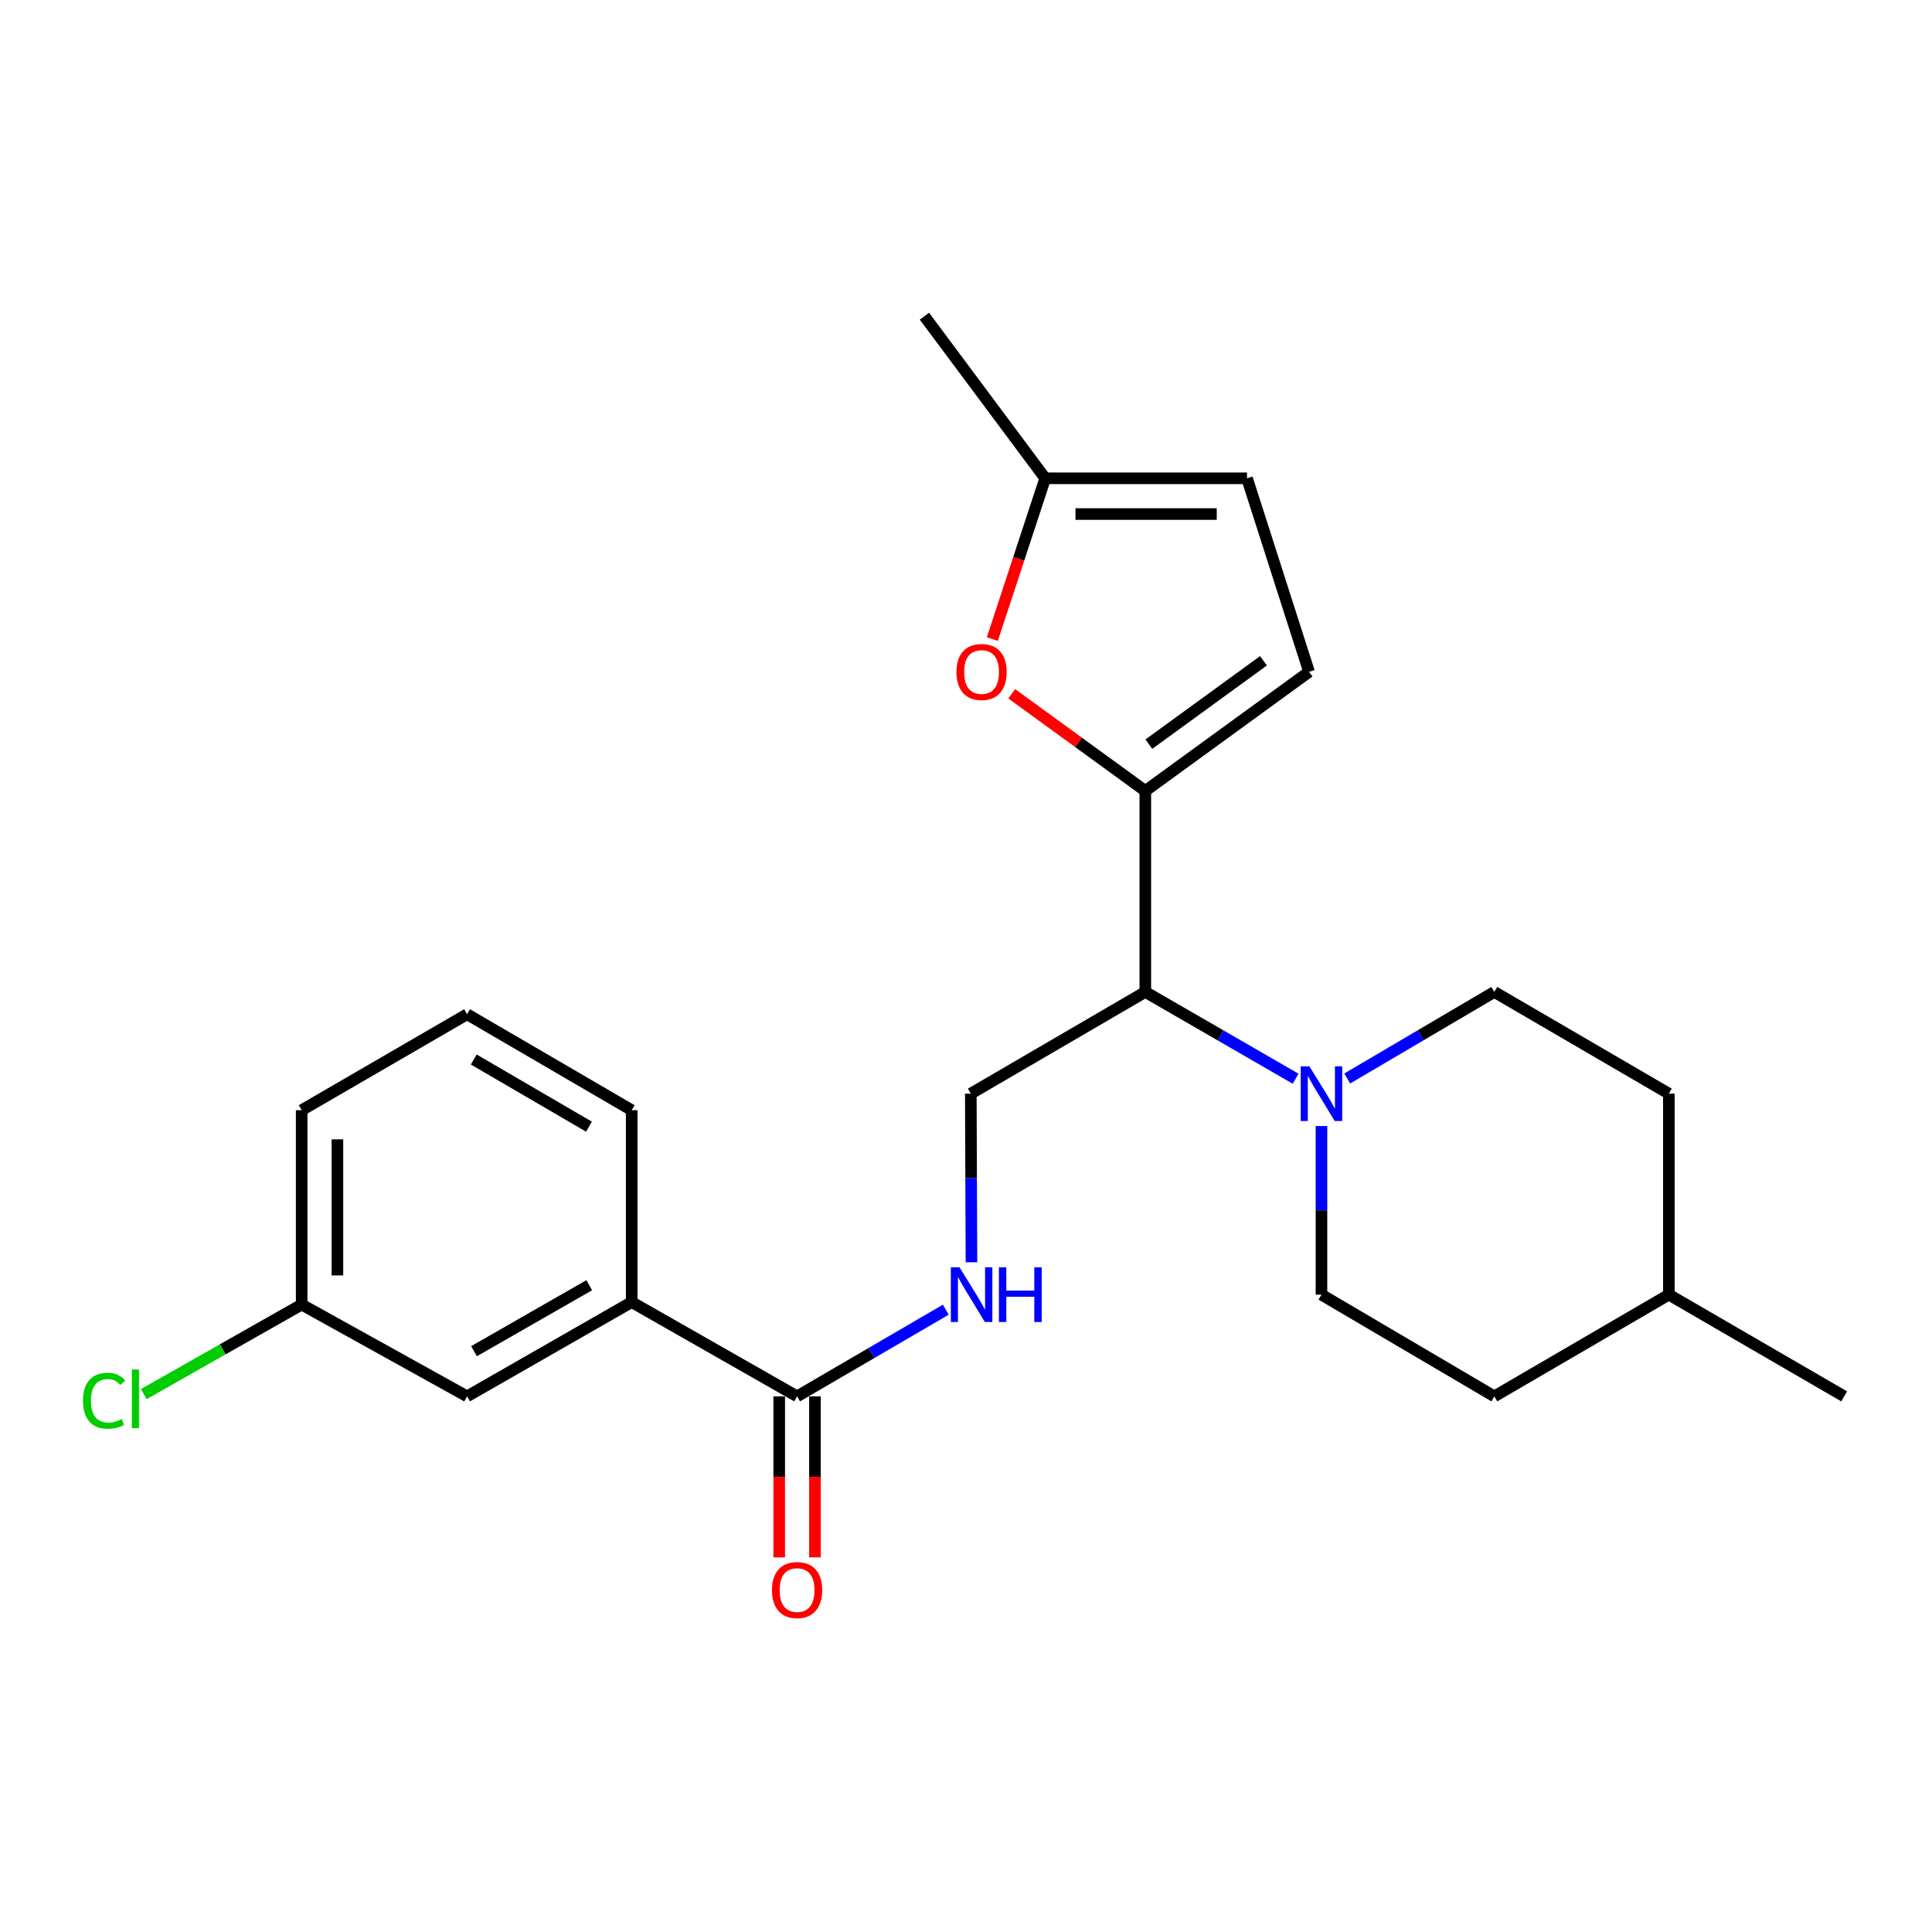 <?xml version='1.0' encoding='iso-8859-1'?>
<svg version='1.1' baseProfile='full'
              xmlns='http://www.w3.org/2000/svg'
                      xmlns:rdkit='http://www.rdkit.org/xml'
                      xmlns:xlink='http://www.w3.org/1999/xlink'
                  xml:space='preserve'
width='1000px' height='1000px' viewBox='0 0 1000 1000'>
<!-- END OF HEADER -->
<rect style='opacity:1.0;fill:#FFFFFF;stroke:none' width='1000' height='1000' x='0' y='0'> </rect>
<path class='bond-0' d='M 592.813,409.379 L 592.813,513.419' style='fill:none;fill-rule:evenodd;stroke:#000000;stroke-width:6px;stroke-linecap:butt;stroke-linejoin:miter;stroke-opacity:1' />
<path class='bond-2' d='M 592.813,409.379 L 558.243,384.24' style='fill:none;fill-rule:evenodd;stroke:#000000;stroke-width:6px;stroke-linecap:butt;stroke-linejoin:miter;stroke-opacity:1' />
<path class='bond-2' d='M 558.243,384.24 L 523.673,359.102' style='fill:none;fill-rule:evenodd;stroke:#FF0000;stroke-width:6px;stroke-linecap:butt;stroke-linejoin:miter;stroke-opacity:1' />
<path class='bond-4' d='M 592.813,409.379 L 677.563,347.744' style='fill:none;fill-rule:evenodd;stroke:#000000;stroke-width:6px;stroke-linecap:butt;stroke-linejoin:miter;stroke-opacity:1' />
<path class='bond-4' d='M 594.645,385.172 L 653.969,342.027' style='fill:none;fill-rule:evenodd;stroke:#000000;stroke-width:6px;stroke-linecap:butt;stroke-linejoin:miter;stroke-opacity:1' />
<path class='bond-1' d='M 592.813,513.419 L 631.714,535.884' style='fill:none;fill-rule:evenodd;stroke:#000000;stroke-width:6px;stroke-linecap:butt;stroke-linejoin:miter;stroke-opacity:1' />
<path class='bond-1' d='M 631.714,535.884 L 670.614,558.349' style='fill:none;fill-rule:evenodd;stroke:#0000FF;stroke-width:6px;stroke-linecap:butt;stroke-linejoin:miter;stroke-opacity:1' />
<path class='bond-6' d='M 592.813,513.419 L 502.483,566.072' style='fill:none;fill-rule:evenodd;stroke:#000000;stroke-width:6px;stroke-linecap:butt;stroke-linejoin:miter;stroke-opacity:1' />
<path class='bond-10' d='M 683.986,582.833 L 683.986,626.473' style='fill:none;fill-rule:evenodd;stroke:#0000FF;stroke-width:6px;stroke-linecap:butt;stroke-linejoin:miter;stroke-opacity:1' />
<path class='bond-10' d='M 683.986,626.473 L 683.986,670.113' style='fill:none;fill-rule:evenodd;stroke:#000000;stroke-width:6px;stroke-linecap:butt;stroke-linejoin:miter;stroke-opacity:1' />
<path class='bond-11' d='M 697.321,558.224 L 735.387,535.822' style='fill:none;fill-rule:evenodd;stroke:#0000FF;stroke-width:6px;stroke-linecap:butt;stroke-linejoin:miter;stroke-opacity:1' />
<path class='bond-11' d='M 735.387,535.822 L 773.453,513.419' style='fill:none;fill-rule:evenodd;stroke:#000000;stroke-width:6px;stroke-linecap:butt;stroke-linejoin:miter;stroke-opacity:1' />
<path class='bond-7' d='M 513.631,330.787 L 527.317,289.177' style='fill:none;fill-rule:evenodd;stroke:#FF0000;stroke-width:6px;stroke-linecap:butt;stroke-linejoin:miter;stroke-opacity:1' />
<path class='bond-7' d='M 527.317,289.177 L 541.003,247.567' style='fill:none;fill-rule:evenodd;stroke:#000000;stroke-width:6px;stroke-linecap:butt;stroke-linejoin:miter;stroke-opacity:1' />
<path class='bond-3' d='M 412.574,722.755 L 451.057,700.325' style='fill:none;fill-rule:evenodd;stroke:#000000;stroke-width:6px;stroke-linecap:butt;stroke-linejoin:miter;stroke-opacity:1' />
<path class='bond-3' d='M 451.057,700.325 L 489.54,677.895' style='fill:none;fill-rule:evenodd;stroke:#0000FF;stroke-width:6px;stroke-linecap:butt;stroke-linejoin:miter;stroke-opacity:1' />
<path class='bond-9' d='M 412.574,722.755 L 326.961,673.956' style='fill:none;fill-rule:evenodd;stroke:#000000;stroke-width:6px;stroke-linecap:butt;stroke-linejoin:miter;stroke-opacity:1' />
<path class='bond-12' d='M 403.324,722.755 L 403.324,764.431' style='fill:none;fill-rule:evenodd;stroke:#000000;stroke-width:6px;stroke-linecap:butt;stroke-linejoin:miter;stroke-opacity:1' />
<path class='bond-12' d='M 403.324,764.431 L 403.324,806.107' style='fill:none;fill-rule:evenodd;stroke:#FF0000;stroke-width:6px;stroke-linecap:butt;stroke-linejoin:miter;stroke-opacity:1' />
<path class='bond-12' d='M 421.824,722.755 L 421.824,764.431' style='fill:none;fill-rule:evenodd;stroke:#000000;stroke-width:6px;stroke-linecap:butt;stroke-linejoin:miter;stroke-opacity:1' />
<path class='bond-12' d='M 421.824,764.431 L 421.824,806.107' style='fill:none;fill-rule:evenodd;stroke:#FF0000;stroke-width:6px;stroke-linecap:butt;stroke-linejoin:miter;stroke-opacity:1' />
<path class='bond-8' d='M 677.563,347.744 L 645.455,247.567' style='fill:none;fill-rule:evenodd;stroke:#000000;stroke-width:6px;stroke-linecap:butt;stroke-linejoin:miter;stroke-opacity:1' />
<path class='bond-5' d='M 502.828,653.351 L 502.655,609.712' style='fill:none;fill-rule:evenodd;stroke:#0000FF;stroke-width:6px;stroke-linecap:butt;stroke-linejoin:miter;stroke-opacity:1' />
<path class='bond-5' d='M 502.655,609.712 L 502.483,566.072' style='fill:none;fill-rule:evenodd;stroke:#000000;stroke-width:6px;stroke-linecap:butt;stroke-linejoin:miter;stroke-opacity:1' />
<path class='bond-21' d='M 541.003,247.567 L 478.484,163.66' style='fill:none;fill-rule:evenodd;stroke:#000000;stroke-width:6px;stroke-linecap:butt;stroke-linejoin:miter;stroke-opacity:1' />
<path class='bond-24' d='M 541.003,247.567 L 645.455,247.567' style='fill:none;fill-rule:evenodd;stroke:#000000;stroke-width:6px;stroke-linecap:butt;stroke-linejoin:miter;stroke-opacity:1' />
<path class='bond-24' d='M 556.671,266.067 L 629.787,266.067' style='fill:none;fill-rule:evenodd;stroke:#000000;stroke-width:6px;stroke-linecap:butt;stroke-linejoin:miter;stroke-opacity:1' />
<path class='bond-13' d='M 326.961,673.956 L 241.759,722.755' style='fill:none;fill-rule:evenodd;stroke:#000000;stroke-width:6px;stroke-linecap:butt;stroke-linejoin:miter;stroke-opacity:1' />
<path class='bond-13' d='M 304.986,665.223 L 245.345,699.382' style='fill:none;fill-rule:evenodd;stroke:#000000;stroke-width:6px;stroke-linecap:butt;stroke-linejoin:miter;stroke-opacity:1' />
<path class='bond-19' d='M 326.961,673.956 L 326.961,574.633' style='fill:none;fill-rule:evenodd;stroke:#000000;stroke-width:6px;stroke-linecap:butt;stroke-linejoin:miter;stroke-opacity:1' />
<path class='bond-16' d='M 683.986,670.113 L 773.453,722.755' style='fill:none;fill-rule:evenodd;stroke:#000000;stroke-width:6px;stroke-linecap:butt;stroke-linejoin:miter;stroke-opacity:1' />
<path class='bond-15' d='M 773.453,513.419 L 863.794,566.072' style='fill:none;fill-rule:evenodd;stroke:#000000;stroke-width:6px;stroke-linecap:butt;stroke-linejoin:miter;stroke-opacity:1' />
<path class='bond-14' d='M 241.759,722.755 L 156.146,675.241' style='fill:none;fill-rule:evenodd;stroke:#000000;stroke-width:6px;stroke-linecap:butt;stroke-linejoin:miter;stroke-opacity:1' />
<path class='bond-17' d='M 156.146,675.241 L 115.275,698.417' style='fill:none;fill-rule:evenodd;stroke:#000000;stroke-width:6px;stroke-linecap:butt;stroke-linejoin:miter;stroke-opacity:1' />
<path class='bond-17' d='M 115.275,698.417 L 74.405,721.594' style='fill:none;fill-rule:evenodd;stroke:#00CC00;stroke-width:6px;stroke-linecap:butt;stroke-linejoin:miter;stroke-opacity:1' />
<path class='bond-26' d='M 156.146,675.241 L 156.146,574.633' style='fill:none;fill-rule:evenodd;stroke:#000000;stroke-width:6px;stroke-linecap:butt;stroke-linejoin:miter;stroke-opacity:1' />
<path class='bond-26' d='M 174.646,660.15 L 174.646,589.724' style='fill:none;fill-rule:evenodd;stroke:#000000;stroke-width:6px;stroke-linecap:butt;stroke-linejoin:miter;stroke-opacity:1' />
<path class='bond-18' d='M 863.794,566.072 L 863.794,670.113' style='fill:none;fill-rule:evenodd;stroke:#000000;stroke-width:6px;stroke-linecap:butt;stroke-linejoin:miter;stroke-opacity:1' />
<path class='bond-25' d='M 773.453,722.755 L 863.794,670.113' style='fill:none;fill-rule:evenodd;stroke:#000000;stroke-width:6px;stroke-linecap:butt;stroke-linejoin:miter;stroke-opacity:1' />
<path class='bond-23' d='M 863.794,670.113 L 954.545,722.755' style='fill:none;fill-rule:evenodd;stroke:#000000;stroke-width:6px;stroke-linecap:butt;stroke-linejoin:miter;stroke-opacity:1' />
<path class='bond-20' d='M 326.961,574.633 L 241.759,524.971' style='fill:none;fill-rule:evenodd;stroke:#000000;stroke-width:6px;stroke-linecap:butt;stroke-linejoin:miter;stroke-opacity:1' />
<path class='bond-20' d='M 304.865,583.167 L 245.223,548.404' style='fill:none;fill-rule:evenodd;stroke:#000000;stroke-width:6px;stroke-linecap:butt;stroke-linejoin:miter;stroke-opacity:1' />
<path class='bond-22' d='M 241.759,524.971 L 156.146,574.633' style='fill:none;fill-rule:evenodd;stroke:#000000;stroke-width:6px;stroke-linecap:butt;stroke-linejoin:miter;stroke-opacity:1' />
<path  class='atom-2' d='M 677.726 551.912
L 687.006 566.912
Q 687.926 568.392, 689.406 571.072
Q 690.886 573.752, 690.966 573.912
L 690.966 551.912
L 694.726 551.912
L 694.726 580.232
L 690.846 580.232
L 680.886 563.832
Q 679.726 561.912, 678.486 559.712
Q 677.286 557.512, 676.926 556.832
L 676.926 580.232
L 673.246 580.232
L 673.246 551.912
L 677.726 551.912
' fill='#0000FF'/>
<path  class='atom-3' d='M 495.053 347.824
Q 495.053 341.024, 498.413 337.224
Q 501.773 333.424, 508.053 333.424
Q 514.333 333.424, 517.693 337.224
Q 521.053 341.024, 521.053 347.824
Q 521.053 354.704, 517.653 358.624
Q 514.253 362.504, 508.053 362.504
Q 501.813 362.504, 498.413 358.624
Q 495.053 354.744, 495.053 347.824
M 508.053 359.304
Q 512.373 359.304, 514.693 356.424
Q 517.053 353.504, 517.053 347.824
Q 517.053 342.264, 514.693 339.464
Q 512.373 336.624, 508.053 336.624
Q 503.733 336.624, 501.373 339.424
Q 499.053 342.224, 499.053 347.824
Q 499.053 353.544, 501.373 356.424
Q 503.733 359.304, 508.053 359.304
' fill='#FF0000'/>
<path  class='atom-6' d='M 496.634 655.953
L 505.914 670.953
Q 506.834 672.433, 508.314 675.113
Q 509.794 677.793, 509.874 677.953
L 509.874 655.953
L 513.634 655.953
L 513.634 684.273
L 509.754 684.273
L 499.794 667.873
Q 498.634 665.953, 497.394 663.753
Q 496.194 661.553, 495.834 660.873
L 495.834 684.273
L 492.154 684.273
L 492.154 655.953
L 496.634 655.953
' fill='#0000FF'/>
<path  class='atom-6' d='M 517.034 655.953
L 520.874 655.953
L 520.874 667.993
L 535.354 667.993
L 535.354 655.953
L 539.194 655.953
L 539.194 684.273
L 535.354 684.273
L 535.354 671.193
L 520.874 671.193
L 520.874 684.273
L 517.034 684.273
L 517.034 655.953
' fill='#0000FF'/>
<path  class='atom-13' d='M 399.574 823.011
Q 399.574 816.211, 402.934 812.411
Q 406.294 808.611, 412.574 808.611
Q 418.854 808.611, 422.214 812.411
Q 425.574 816.211, 425.574 823.011
Q 425.574 829.891, 422.174 833.811
Q 418.774 837.691, 412.574 837.691
Q 406.334 837.691, 402.934 833.811
Q 399.574 829.931, 399.574 823.011
M 412.574 834.491
Q 416.894 834.491, 419.214 831.611
Q 421.574 828.691, 421.574 823.011
Q 421.574 817.451, 419.214 814.651
Q 416.894 811.811, 412.574 811.811
Q 408.254 811.811, 405.894 814.611
Q 403.574 817.411, 403.574 823.011
Q 403.574 828.731, 405.894 831.611
Q 408.254 834.491, 412.574 834.491
' fill='#FF0000'/>
<path  class='atom-18' d='M 42.971 725.019
Q 42.971 717.979, 46.251 714.299
Q 49.571 710.579, 55.851 710.579
Q 61.691 710.579, 64.811 714.699
L 62.171 716.859
Q 59.891 713.859, 55.851 713.859
Q 51.571 713.859, 49.291 716.739
Q 47.051 719.579, 47.051 725.019
Q 47.051 730.619, 49.371 733.499
Q 51.731 736.379, 56.291 736.379
Q 59.411 736.379, 63.051 734.499
L 64.171 737.499
Q 62.691 738.459, 60.451 739.019
Q 58.211 739.579, 55.731 739.579
Q 49.571 739.579, 46.251 735.819
Q 42.971 732.059, 42.971 725.019
' fill='#00CC00'/>
<path  class='atom-18' d='M 68.251 708.859
L 71.931 708.859
L 71.931 739.219
L 68.251 739.219
L 68.251 708.859
' fill='#00CC00'/>
</svg>
